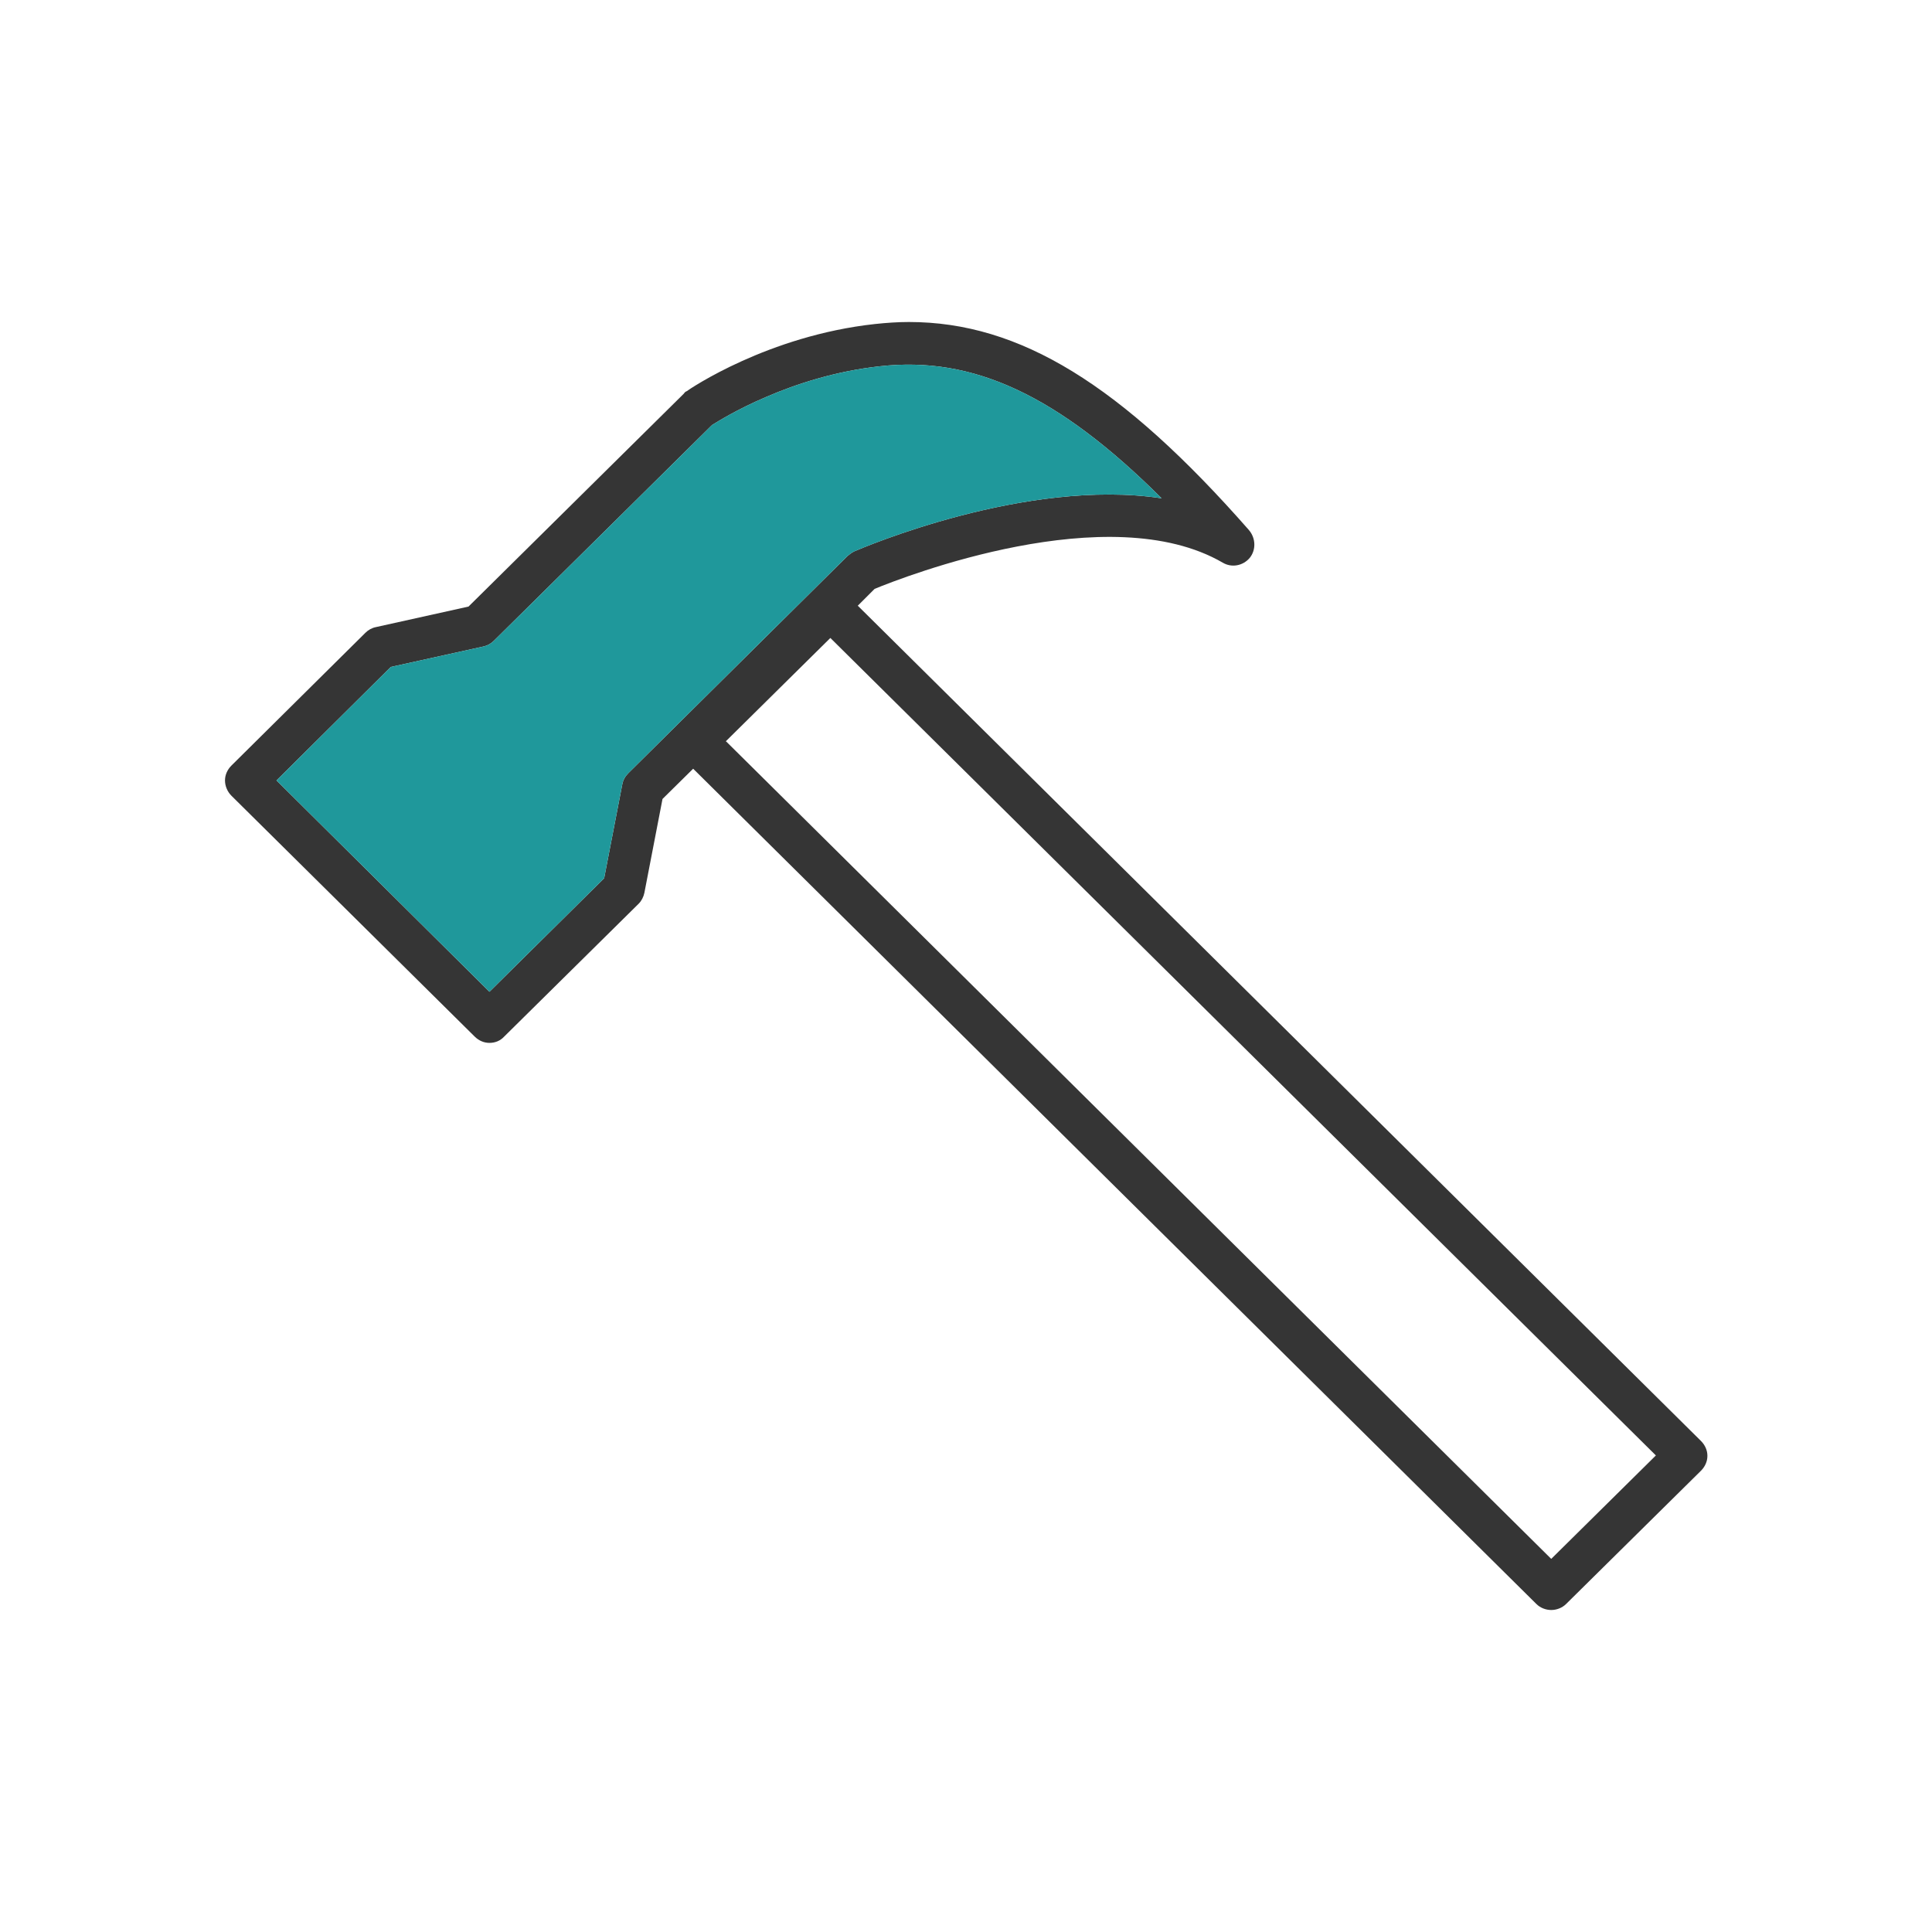 <svg xmlns="http://www.w3.org/2000/svg" id="Capa_1" data-name="Capa 1" viewBox="0 0 48 48"><defs><style>      .cls-1 {        fill: #1f989b;      }      .cls-2 {        fill: #353535;      }    </style></defs><path class="cls-2" d="M38.54,40c-.13,0-.27-.05-.37-.15L16.92,18.8c-.1-.1-.16-.23-.16-.37s.06-.27,.16-.37l3.35-3.31c.2-.2,.54-.2,.74,0l21.25,21.05c.1,.1,.16,.23,.16,.37s-.06,.27-.16,.37l-3.35,3.31c-.1,.1-.24,.15-.37,.15ZM18.04,18.42l20.5,20.31,2.6-2.57L20.63,15.85l-2.6,2.57Z"></path><g><path class="cls-2" d="M31.03,13.17c-3.17-3.61-5.69-5.17-8.45-5.17-.27,0-.56,.02-.84,.05-2.66,.29-4.6,1.61-4.68,1.67-.03,.01-.05,.03-.07,.06l-5.35,5.29-2.3,.51c-.1,.02-.19,.07-.26,.14l-3.33,3.3c-.1,.1-.16,.23-.16,.37s.06,.28,.16,.38l6.04,5.98c.11,.11,.24,.16,.37,.16,.14,0,.27-.05,.37-.16l3.34-3.3c.07-.07,.12-.17,.14-.27l.45-2.33,.76-.75,4.09-4.05,.42-.42c.73-.3,5.83-2.29,8.65-.65,.22,.13,.5,.08,.67-.12,.16-.2,.15-.49-.02-.69Zm-9.81,.53c-.06,.03-.11,.07-.16,.11l-5.45,5.4c-.08,.08-.13,.17-.15,.28l-.45,2.33-2.85,2.82-5.29-5.25,2.84-2.82,2.31-.51c.09-.02,.18-.07,.25-.14l5.42-5.36c.13-.08,.62-.39,1.35-.7,.74-.32,1.72-.64,2.82-.76,2.31-.26,4.42,.71,7,3.28-3.37-.51-7.43,1.23-7.64,1.32Z"></path><path class="cls-1" d="M28.86,12.38c-3.37-.51-7.43,1.23-7.64,1.32-.06,.03-.11,.07-.16,.11l-5.45,5.4c-.08,.08-.13,.17-.15,.28l-.45,2.33-2.85,2.82-5.29-5.25,2.84-2.82,2.31-.51c.09-.02,.18-.07,.25-.14l5.42-5.36c.13-.08,.62-.39,1.35-.7,.74-.32,1.72-.64,2.82-.76,2.31-.26,4.42,.71,7,3.28Z"></path></g></svg>